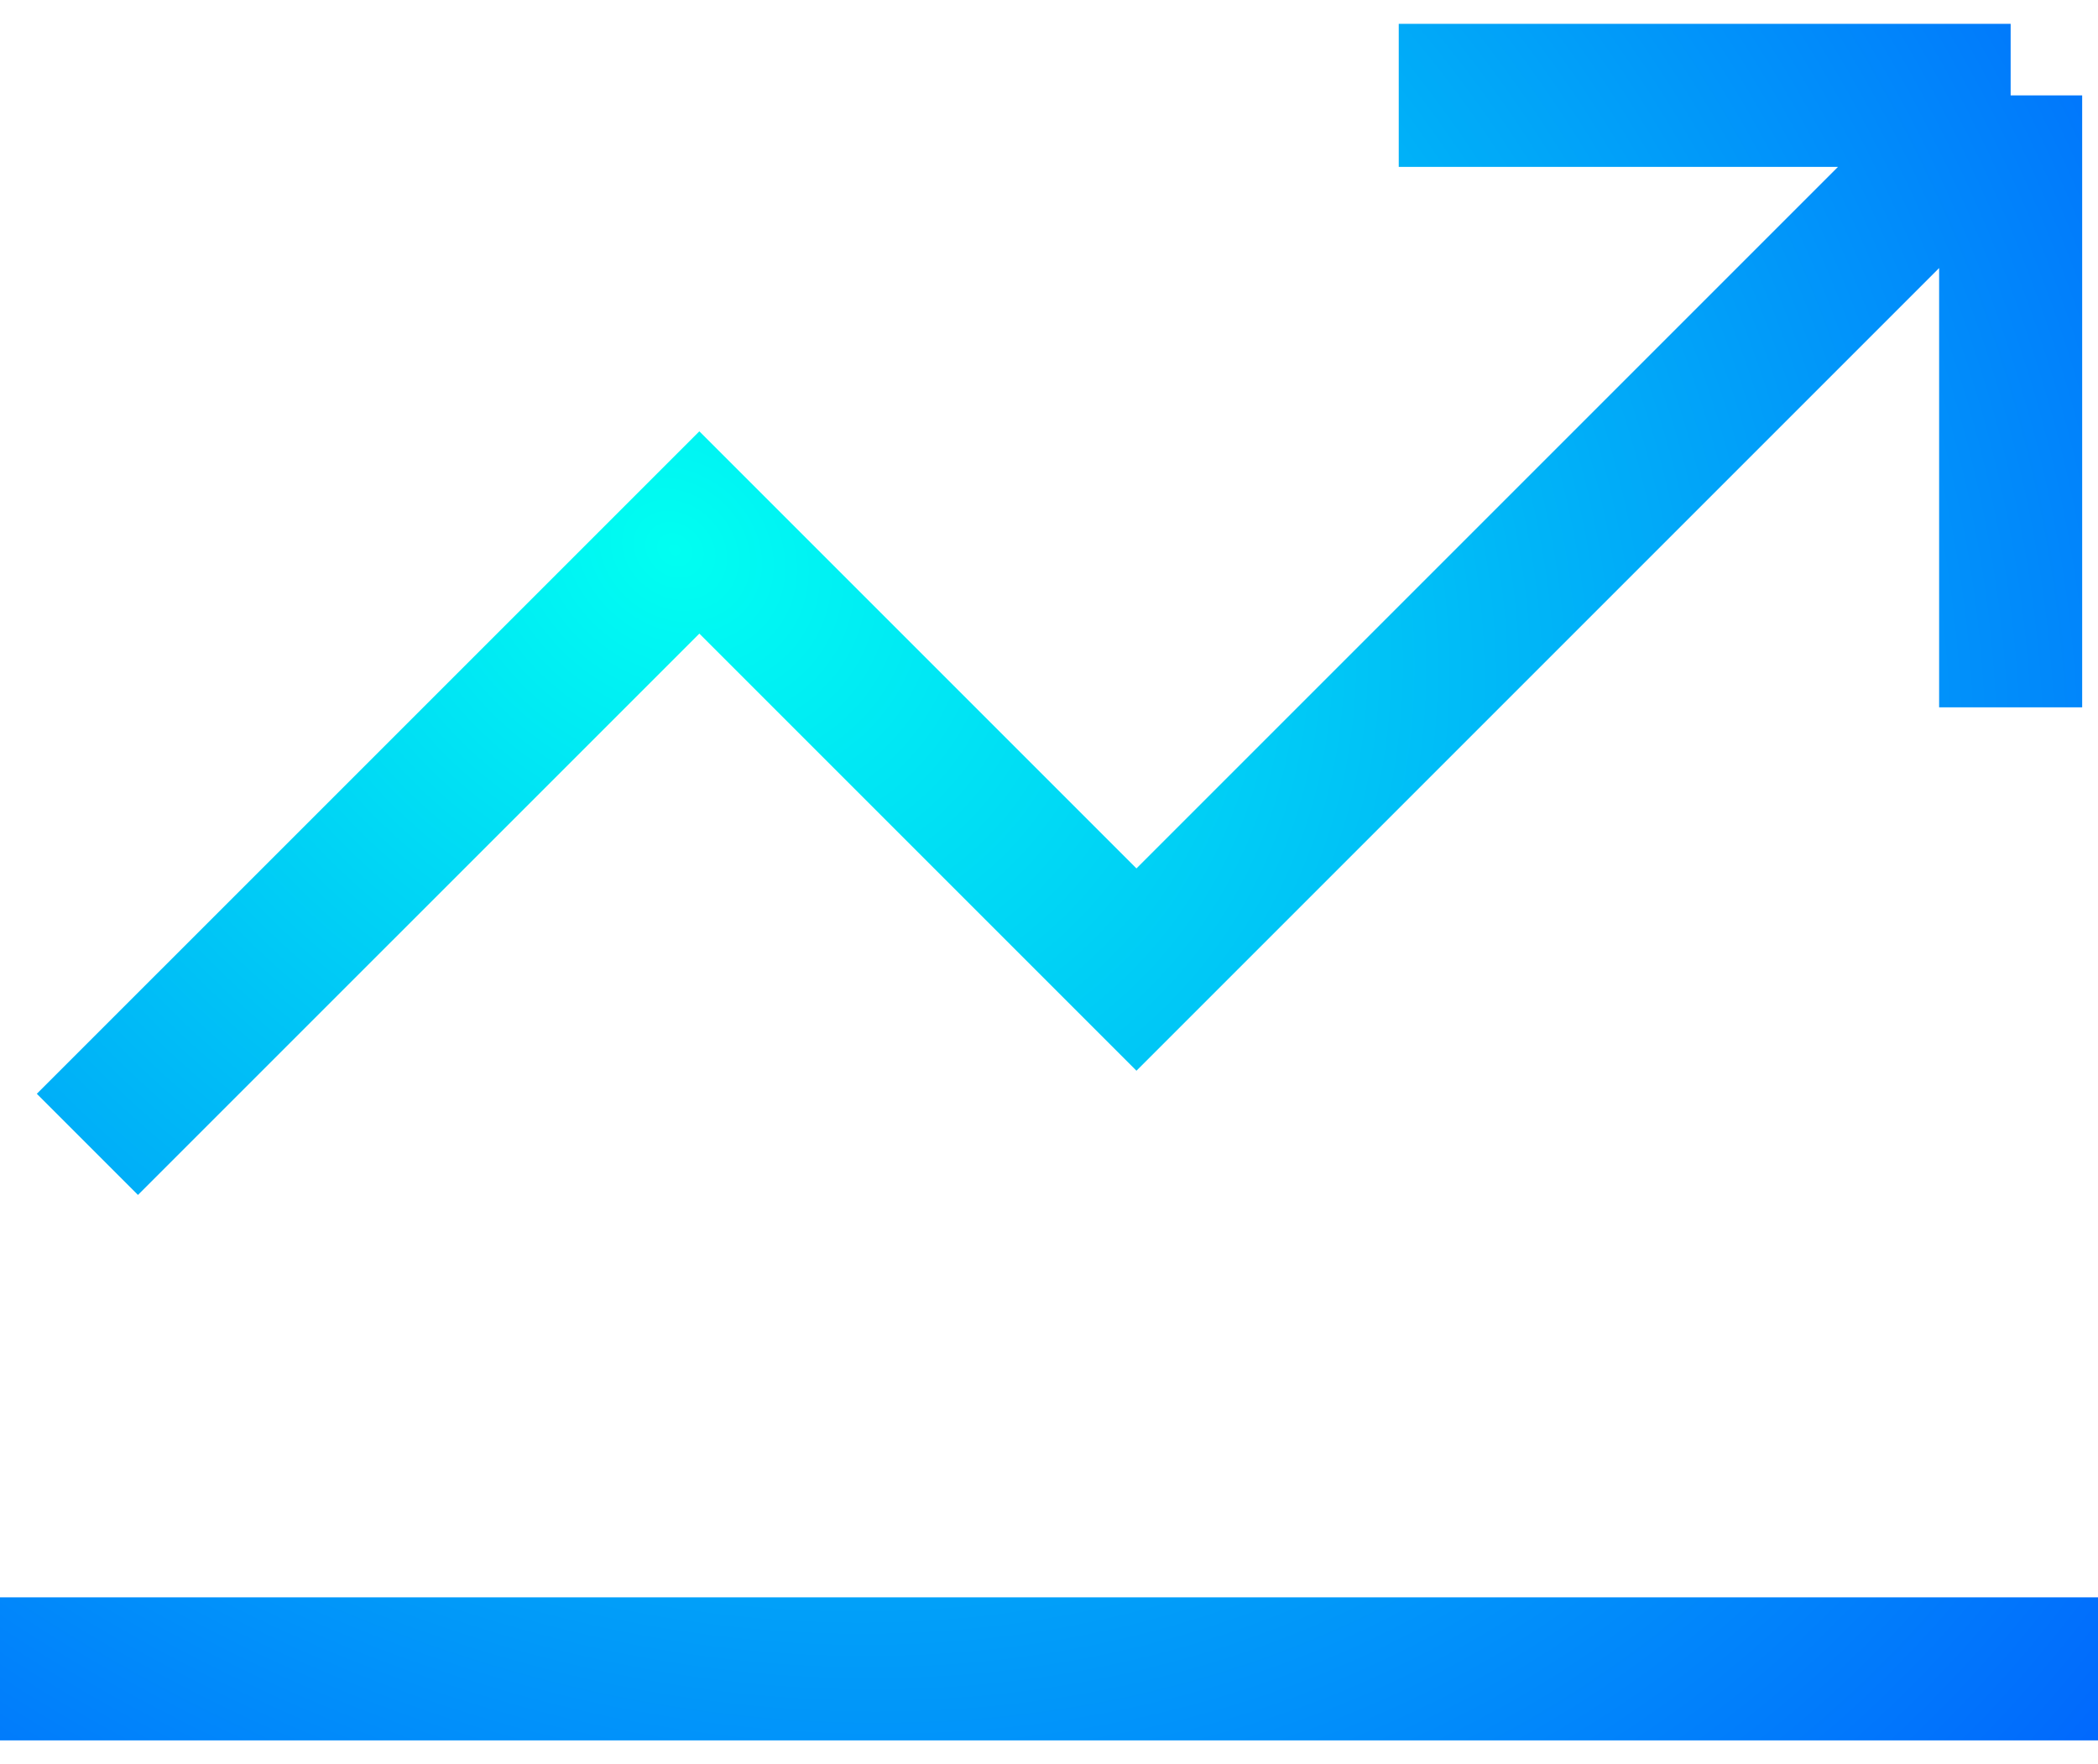 <svg fill="none" xmlns="http://www.w3.org/2000/svg" viewBox="0 0 44 37"><path d="m1.833 24 12.834-12.833 9.167 9.167L42.168 2m0 0H29.335m12.833 0v12.834M0 35h44" stroke="url(#paint0_radial_181_7517)" stroke-width="3"/><defs><radialGradient id="paint0_radial_181_7517" cx="0" cy="0" r="1" gradientUnits="userSpaceOnUse" gradientTransform="translate(14.103 11.534) rotate(37.048) scale(43.82 36.933)"><stop stop-color="#00FFF2"/><stop offset="1" stop-color="#0156FE"/></radialGradient></defs></svg>